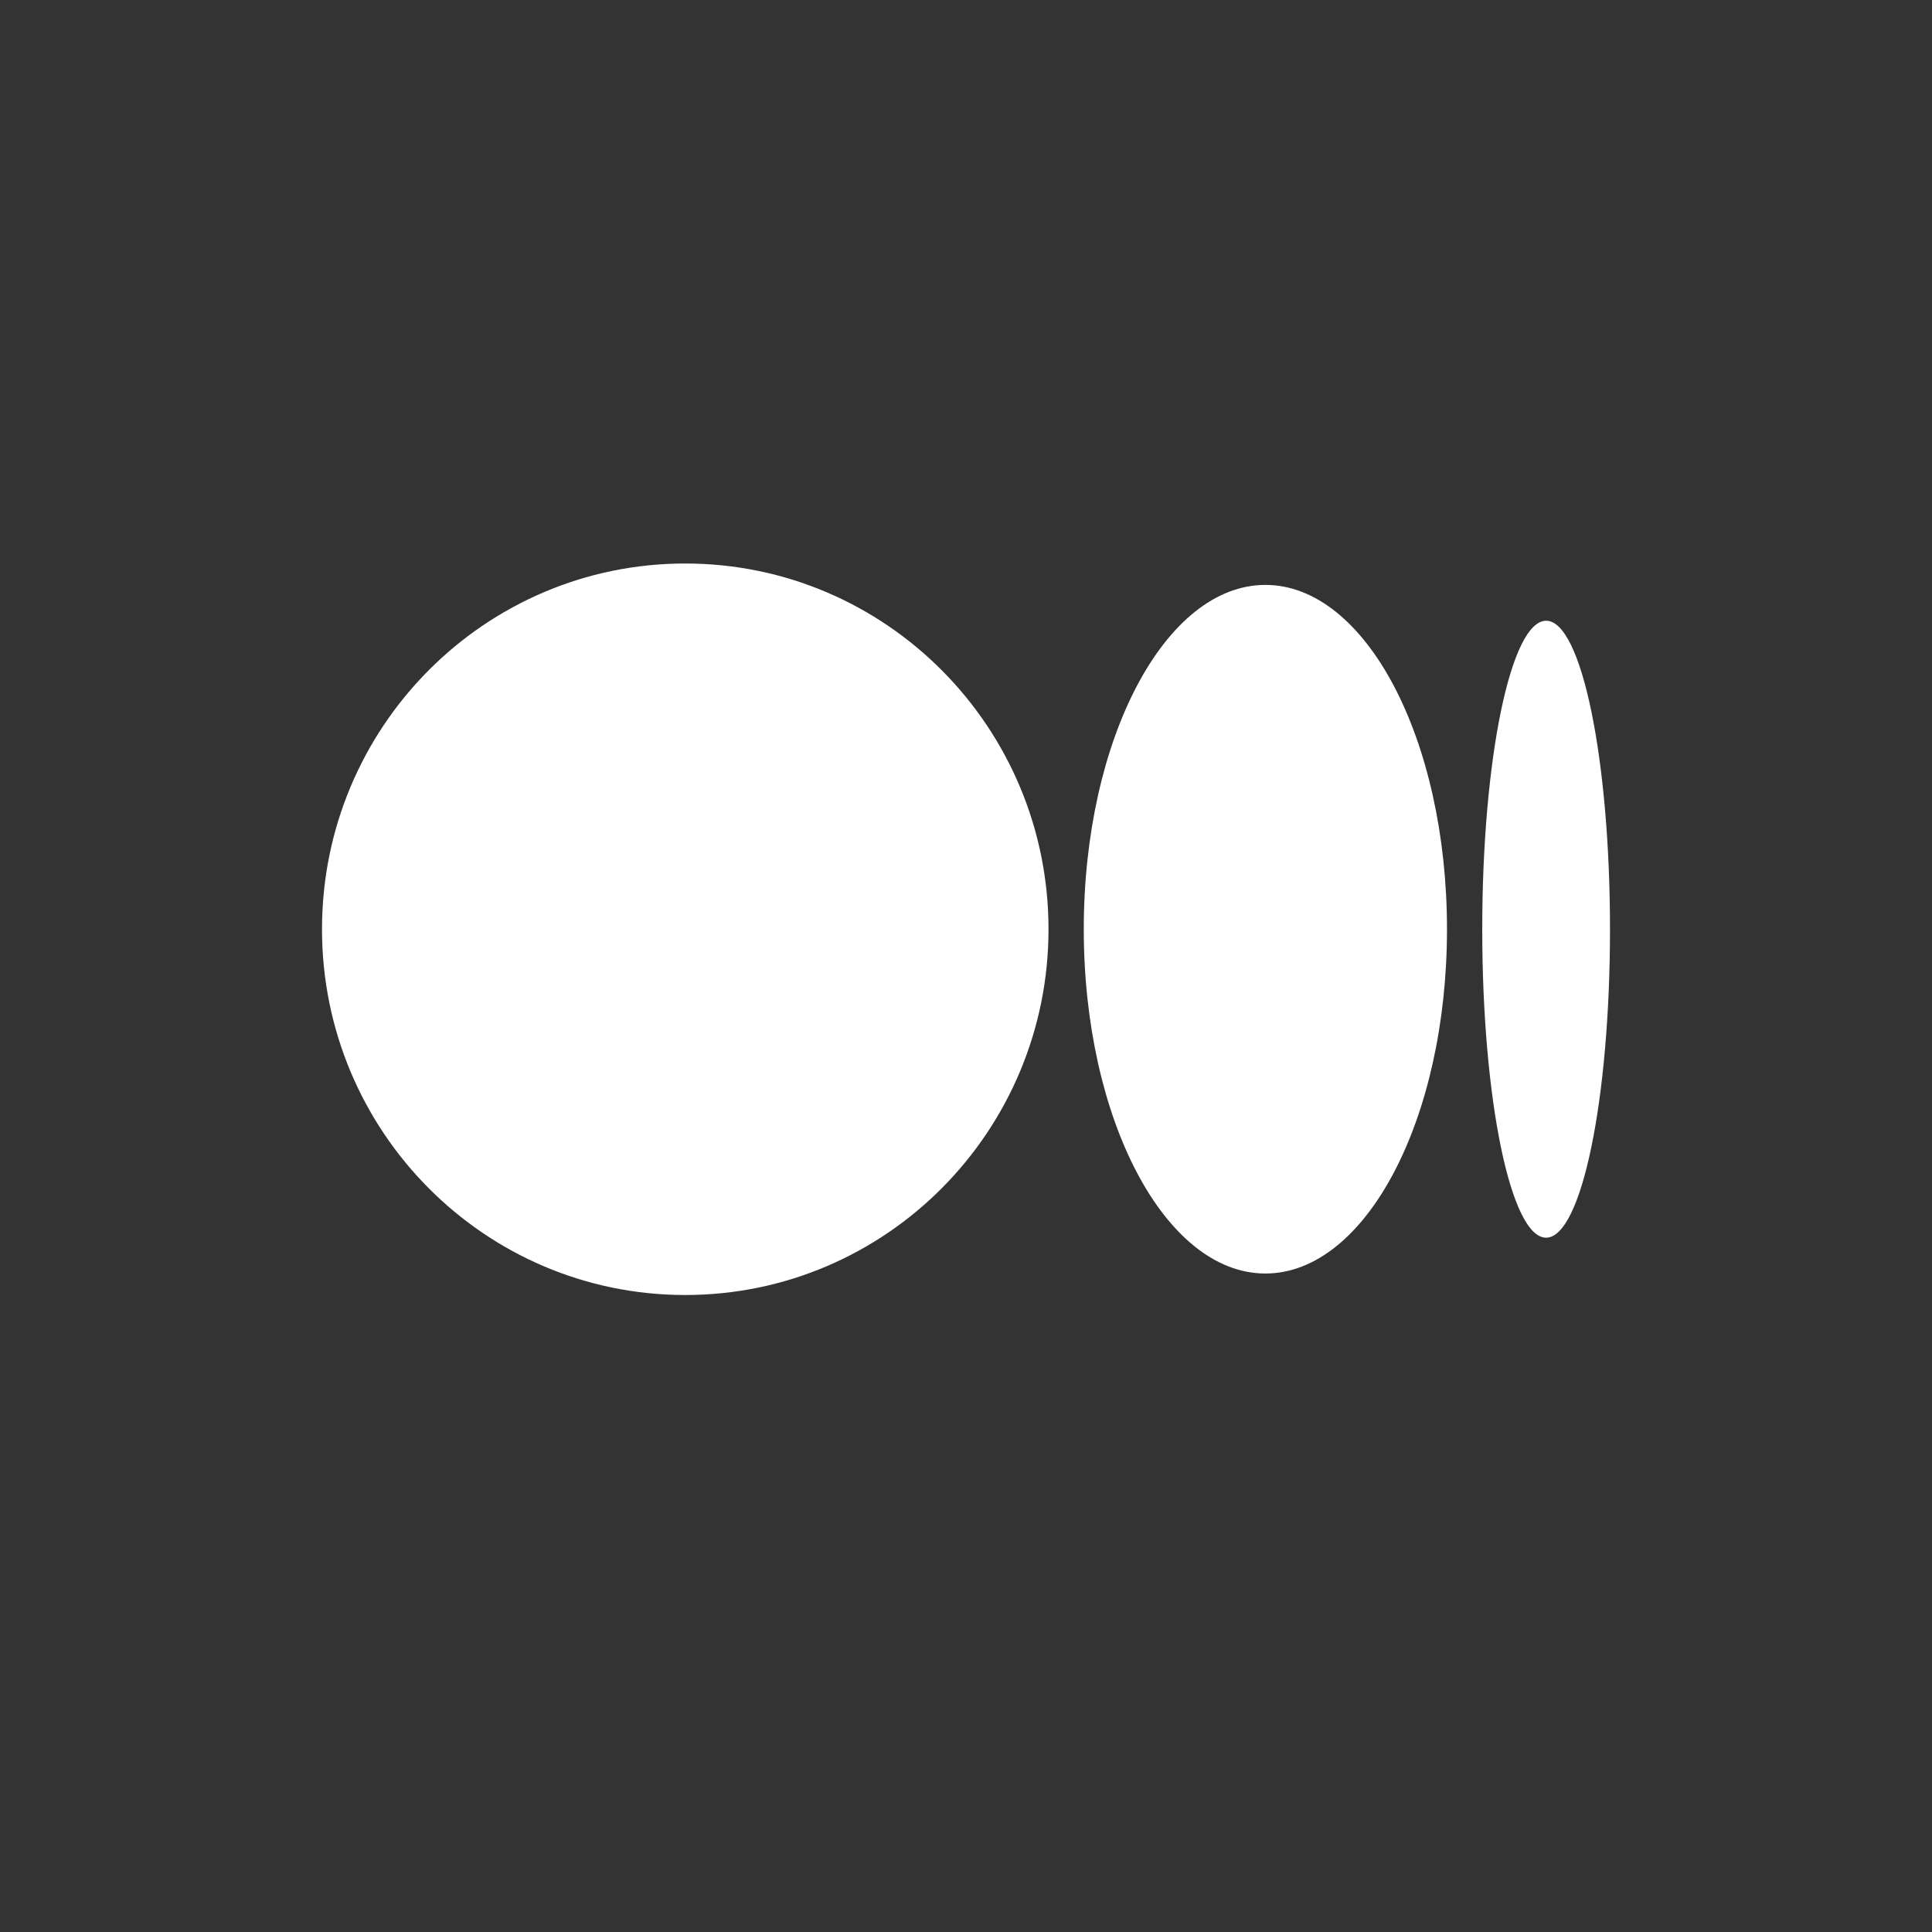 <svg width="24" height="24" viewBox="0 0 24 24" fill="none" xmlns="http://www.w3.org/2000/svg">
<rect x="0" y="0" width="24" height="24" fill="#333333" stroke="none"/>
<path d="M13.025 11.543C13.025 14.053 11.005 16.087 8.512 16.087C6.02 16.087 4 14.053 4 11.543C4 9.033 6.02 7 8.512 7C11.005 7 13.025 9.034 13.025 11.543ZM17.975 11.543C17.975 13.905 16.965 15.82 15.719 15.82C14.473 15.82 13.463 13.905 13.463 11.543C13.463 9.182 14.473 7.266 15.719 7.266C16.965 7.266 17.975 9.182 17.975 11.543ZM20 11.543C20 13.66 19.645 15.375 19.206 15.375C18.768 15.375 18.413 13.659 18.413 11.543C18.413 9.428 18.768 7.711 19.207 7.711C19.645 7.711 20 9.427 20 11.543Z" fill="white"/>
</svg>
